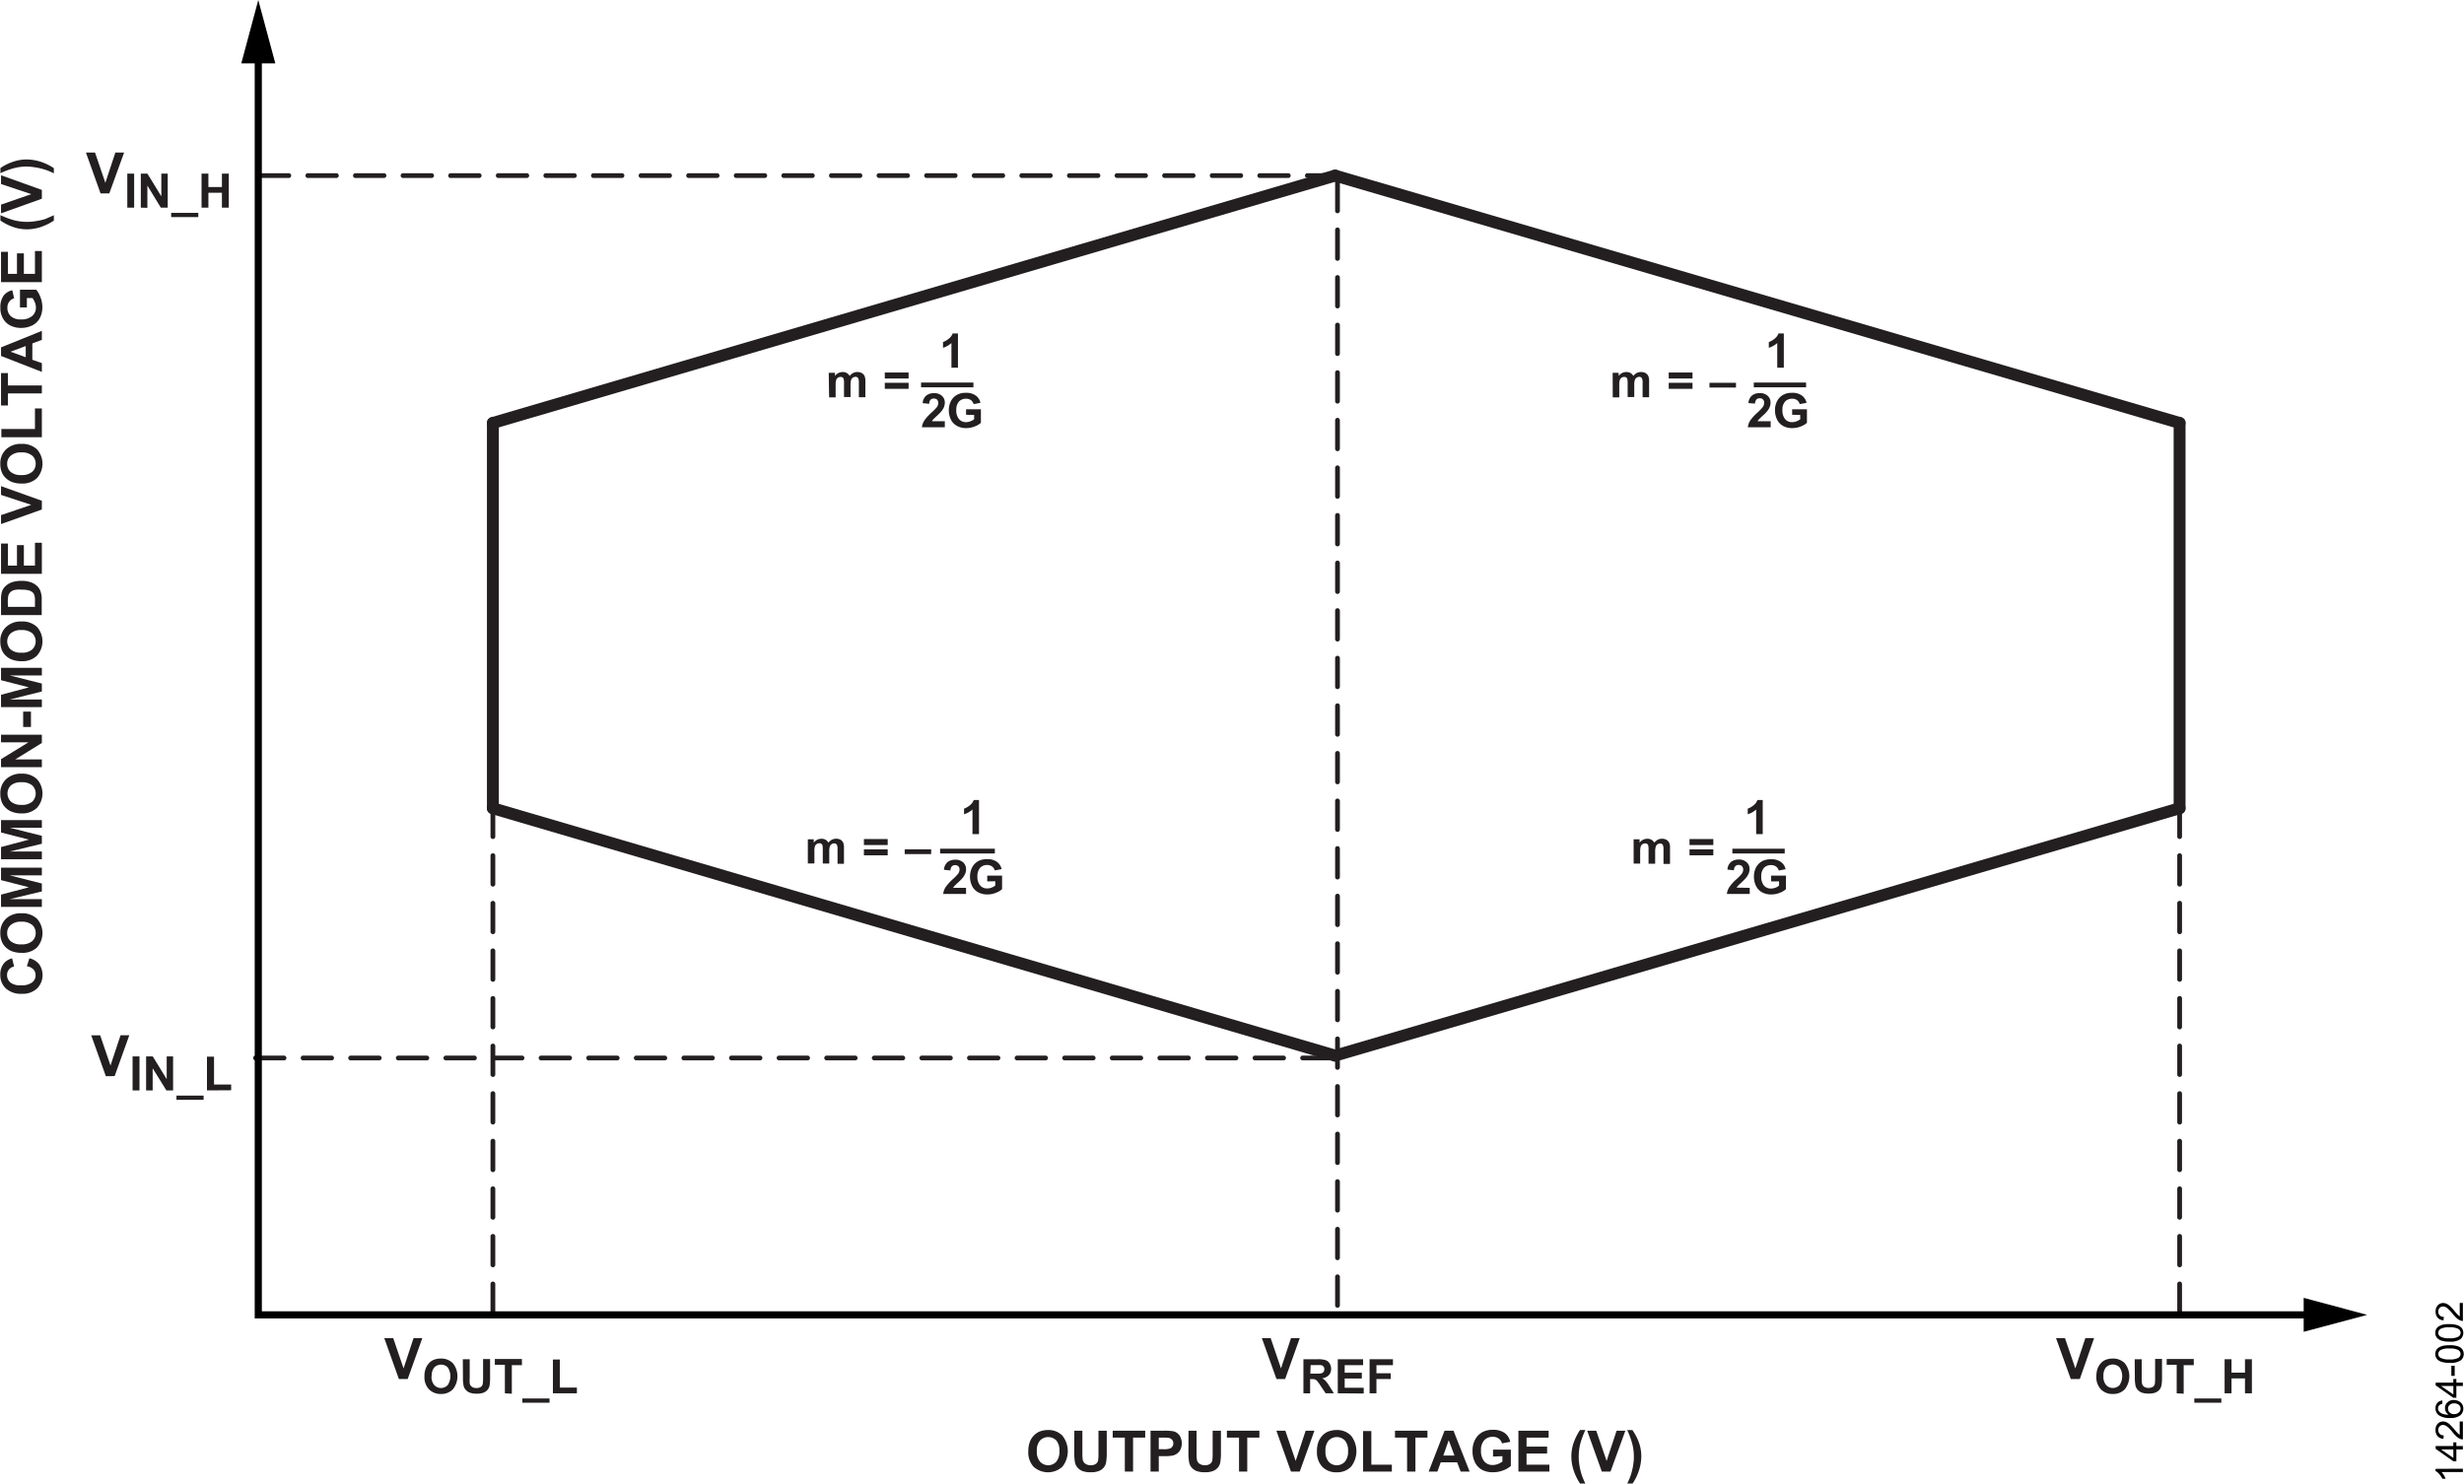 <svg id="ab8fdc88-8260-43b8-8d3c-97cf8969b652" data-name="aa0d78e4-400d-4910-9f32-3ab2bd203f25" xmlns="http://www.w3.org/2000/svg" width="7.19in" height="4.33in" viewBox="0 0 517.57 311.76"><title>14264-002</title><path d="M216.08,305a5.37,5.37,0,0,1,.4-2.2,3.91,3.91,0,0,1,.8-1.18,3.62,3.62,0,0,1,1.11-.77,4.82,4.82,0,0,1,1.85-.34,4,4,0,0,1,3,1.18,5.26,5.26,0,0,1,0,6.53,4.51,4.51,0,0,1-6.06,0A4.41,4.41,0,0,1,216.08,305Zm1.79-.05a3.14,3.14,0,0,0,.68,2.21,2.31,2.31,0,0,0,3.26.15l.15-.15a3.33,3.33,0,0,0,.66-2.24,3.28,3.28,0,0,0-.64-2.2,2.4,2.4,0,0,0-3.38-.07l-.07.07A3.2,3.2,0,0,0,217.87,304.94Z" transform="translate(-0.09)" fill="#231f20"/><path d="M225.75,300.65h1.69v4.65a9.72,9.72,0,0,0,.07,1.43,1.33,1.33,0,0,0,.53.85,1.87,1.87,0,0,0,1.14.32,1.71,1.71,0,0,0,1.12-.3,1.15,1.15,0,0,0,.45-.74,10.13,10.13,0,0,0,.07-1.46v-4.75h1.74v4.51a12.23,12.23,0,0,1-.14,2.18,2.42,2.42,0,0,1-.52,1.08,2.52,2.52,0,0,1-1,.7,4.23,4.23,0,0,1-1.65.26,4.78,4.78,0,0,1-1.87-.28,2.9,2.9,0,0,1-1-.74,2.59,2.59,0,0,1-.48-.95,11.38,11.38,0,0,1-.17-2.18Z" transform="translate(-0.09)" fill="#231f20"/><path d="M236.36,309.24V302.1h-2.55v-1.45h6.83v1.45h-2.55v7.14Z" transform="translate(-0.09)" fill="#231f20"/><path d="M241.76,309.24v-8.59h2.78a11,11,0,0,1,2.06.13,2.25,2.25,0,0,1,1.23.84,3.1,3.1,0,0,1,.21,3,2.3,2.3,0,0,1-.73.85,2.47,2.47,0,0,1-.89.4,8.4,8.4,0,0,1-1.8.13h-1.13v3.24Zm1.73-7.14v2.44h.95a4.24,4.24,0,0,0,1.37-.14,1.16,1.16,0,0,0,.54-.42,1.2,1.2,0,0,0,.2-.67,1.1,1.1,0,0,0-.28-.77,1.25,1.25,0,0,0-.69-.38,8.79,8.79,0,0,0-1.25-.06Z" transform="translate(-0.09)" fill="#231f20"/><path d="M249.74,300.65h1.69v4.65a9.72,9.72,0,0,0,.07,1.43,1.33,1.33,0,0,0,.53.85,1.87,1.87,0,0,0,1.14.32,1.71,1.71,0,0,0,1.12-.3,1.15,1.15,0,0,0,.45-.74,10.13,10.13,0,0,0,.07-1.46v-4.75h1.74v4.51a12.23,12.23,0,0,1-.14,2.18,2.42,2.42,0,0,1-.52,1.08,2.52,2.52,0,0,1-1,.7,4.23,4.23,0,0,1-1.65.26,4.78,4.78,0,0,1-1.87-.28,2.9,2.9,0,0,1-1-.74,2.59,2.59,0,0,1-.48-.95,11.38,11.38,0,0,1-.17-2.18Z" transform="translate(-0.09)" fill="#231f20"/><path d="M260.35,309.24V302.1H257.8v-1.45h6.83v1.45h-2.55v7.14Z" transform="translate(-0.09)" fill="#231f20"/><path d="M271.26,309.24l-3.06-8.59h1.88l2.17,6.35,2.1-6.35h1.84l-3.08,8.59Z" transform="translate(-0.09)" fill="#231f20"/><path d="M276.72,305a5.37,5.37,0,0,1,.4-2.2,4.1,4.1,0,0,1,.8-1.18,3.41,3.41,0,0,1,1.11-.77,4.89,4.89,0,0,1,1.85-.34,4,4,0,0,1,3,1.18,5.27,5.27,0,0,1,0,6.53,4,4,0,0,1-3,1.17,4,4,0,0,1-3.05-1.17A4.46,4.46,0,0,1,276.72,305Zm1.79-.05a3.2,3.2,0,0,0,.67,2.21,2.31,2.31,0,0,0,3.28.14l.14-.14a3.28,3.28,0,0,0,.66-2.24,3.22,3.22,0,0,0-.65-2.2,2.37,2.37,0,0,0-3.36-.07l-.08.07A3.25,3.25,0,0,0,278.51,304.94Z" transform="translate(-0.09)" fill="#231f20"/><path d="M286.42,309.24v-8.52h1.73v7.07h4.31v1.45Z" transform="translate(-0.09)" fill="#231f20"/><path d="M295.66,309.24V302.1h-2.54v-1.45h6.82v1.45h-2.53v7.14Z" transform="translate(-0.09)" fill="#231f20"/><path d="M308.8,309.24h-1.88l-.75-1.95h-3.44l-.7,1.95h-1.84l3.34-8.59h1.88Zm-3.19-3.37-1.2-3.22-1.14,3.22Z" transform="translate(-0.09)" fill="#231f20"/><path d="M313.72,306.08v-1.45h3.74v3.42a4.78,4.78,0,0,1-1.58.93,5.79,5.79,0,0,1-2.09.4,4.76,4.76,0,0,1-2.38-.51,3.59,3.59,0,0,1-1.51-1.62,5.14,5.14,0,0,1-.49-2.38,4.85,4.85,0,0,1,.56-2.38,3.73,3.73,0,0,1,1.64-1.6,4.57,4.57,0,0,1,2.06-.43,4.18,4.18,0,0,1,2.5.67,3.08,3.08,0,0,1,1.16,1.86l-1.73.32a1.88,1.88,0,0,0-.68-1,2,2,0,0,0-1.25-.37,2.36,2.36,0,0,0-1.81.72,3,3,0,0,0-.67,2.14,3.39,3.39,0,0,0,.68,2.3,2.24,2.24,0,0,0,1.78.76,3,3,0,0,0,1.1-.21,4.32,4.32,0,0,0,.94-.52V306Z" transform="translate(-0.09)" fill="#231f20"/><path d="M319.05,309.24v-8.59h6.35v1.45h-4.64V304h4.32v1.45h-4.32v2.34h4.8v1.45Z" transform="translate(-0.09)" fill="#231f20"/><path d="M333.11,311.76H332a11.4,11.4,0,0,1-1.36-2.81,9.31,9.31,0,0,1-.47-2.82,8.85,8.85,0,0,1,.58-3.21A11.93,11.93,0,0,1,332,300.5h1.12a18,18,0,0,0-1.1,3,11.37,11.37,0,0,0-.12,4.61,12.42,12.42,0,0,0,.48,1.91A16.62,16.62,0,0,0,333.11,311.76Z" transform="translate(-0.09)" fill="#231f20"/><path d="M336.57,309.24l-3.07-8.59h1.9l2.18,6.35,2.1-6.35h1.84l-3.12,8.59Z" transform="translate(-0.09)" fill="#231f20"/><path d="M341.92,311.76c.32-.69.55-1.23.68-1.6a9.34,9.34,0,0,0,.36-1.28,9.06,9.06,0,0,0,.25-1.38,7.48,7.48,0,0,0,.09-1.34,10.7,10.7,0,0,0-.3-2.64,17.94,17.94,0,0,0-1.09-3H343a10.79,10.79,0,0,1,1.38,2.65,8.57,8.57,0,0,1,.49,2.87,9.66,9.66,0,0,1-.39,2.62,10.46,10.46,0,0,1-1.45,3.1Z" transform="translate(-0.09)" fill="#231f20"/><path d="M5.68,203.05l.53-1.68a3.72,3.72,0,0,1,2.08,1.29,4,4,0,0,1-.49,5.08,4.41,4.41,0,0,1-3.18,1.1,4.64,4.64,0,0,1-3.33-1.11A3.76,3.76,0,0,1,.1,204.82,3.53,3.53,0,0,1,1,202.27a3.35,3.35,0,0,1,1.58-.88L3,203.11a1.77,1.77,0,0,0-1.48,1.8,2,2,0,0,0,.69,1.55,3.24,3.24,0,0,0,2.22.59,3.61,3.61,0,0,0,2.32-.58,1.86,1.86,0,0,0,.76-1.56,1.67,1.67,0,0,0-.44-1.18A2.38,2.38,0,0,0,5.68,203.05Z" transform="translate(-0.09)" fill="#231f20"/><path d="M4.59,200.23a5.5,5.5,0,0,1-2.2-.39,4.17,4.17,0,0,1-1.18-.8,3.45,3.45,0,0,1-.77-1.12,4.53,4.53,0,0,1-.34-1.85,4,4,0,0,1,1.18-3,4.49,4.49,0,0,1,3.26-1.15,4.5,4.5,0,0,1,3.25,1.13,4.52,4.52,0,0,1,0,6.07A4.41,4.41,0,0,1,4.59,200.23Zm0-1.78a3.27,3.27,0,0,0,2.21-.68,2.21,2.21,0,0,0,.73-1.71,2.15,2.15,0,0,0-.74-1.7,3.33,3.33,0,0,0-2.25-.67,3.22,3.22,0,0,0-2.2.65,2.16,2.16,0,0,0-.8,1.72,2.2,2.2,0,0,0,.74,1.73,3.27,3.27,0,0,0,2.26.66Z" transform="translate(-0.09)" fill="#231f20"/><path d="M8.83,190.57H.25V188l5.86-1.55-5.86-1.5v-2.61H8.83v1.61H2.07l6.76,1.71v1.67l-6.76,1.62H8.83Z" transform="translate(-0.09)" fill="#231f20"/><path d="M8.83,180.57H.25V178l5.86-1.56-5.86-1.5v-2.6H8.83v1.6H2.07l6.76,1.7v1.67l-6.76,1.63H8.83Z" transform="translate(-0.09)" fill="#231f20"/><path d="M4.59,170.93a5.31,5.31,0,0,1-2.2-.4,3.79,3.79,0,0,1-1.18-.8,3.31,3.31,0,0,1-.77-1.11,4.53,4.53,0,0,1-.34-1.85,4,4,0,0,1,1.18-3,4.49,4.49,0,0,1,3.26-1.19,4.47,4.47,0,0,1,3.25,1.14,4.5,4.5,0,0,1,0,6.05A4.44,4.44,0,0,1,4.59,170.93Zm0-1.79a3.26,3.26,0,0,0,2.21-.67,2.37,2.37,0,0,0,0-3.43,3.32,3.32,0,0,0-2.25-.66,3.26,3.26,0,0,0-2.2.64,2.38,2.38,0,0,0-.07,3.38l.07.07a3.21,3.21,0,0,0,2.2.66Z" transform="translate(-0.09)" fill="#231f20"/><path d="M8.83,161.21H.25v-1.68L6,156H.25v-1.6H8.83v1.73l-5.6,3.46h5.6Z" transform="translate(-0.09)" fill="#231f20"/><path d="M6.54,152.77H4.9v-3.23H6.54Z" transform="translate(-0.09)" fill="#231f20"/><path d="M8.83,148.6H.25V146l5.86-1.56L.25,142.94v-2.6H8.83v1.6H2.07l6.76,1.7v1.67L2.07,147H8.83Z" transform="translate(-0.09)" fill="#231f20"/><path d="M4.59,138.94a5.5,5.5,0,0,1-2.2-.39,3.79,3.79,0,0,1-1.18-.8,3.31,3.31,0,0,1-.77-1.11,4.47,4.47,0,0,1-.34-1.85,3.93,3.93,0,0,1,1.18-3,4.45,4.45,0,0,1,3.26-1.19,4.46,4.46,0,0,1,3.25,1.13,4.51,4.51,0,0,1,0,6.06A4.34,4.34,0,0,1,4.59,138.94Zm0-1.78a3.17,3.17,0,0,0,2.21-.68,2.36,2.36,0,0,0,0-3.42,3.38,3.38,0,0,0-2.25-.66,3.26,3.26,0,0,0-2.2.64,2.32,2.32,0,0,0-.06,3.45,3.22,3.22,0,0,0,2.26.66Z" transform="translate(-0.09)" fill="#231f20"/><path d="M.25,129.26v-3.17a5.94,5.94,0,0,1,.16-1.63,2.78,2.78,0,0,1,.79-1.3,3.77,3.77,0,0,1,1.39-.82,6.41,6.41,0,0,1,2-.28,5.68,5.68,0,0,1,1.83.27,3.63,3.63,0,0,1,1.51.92,2.89,2.89,0,0,1,.68,1.22A4.63,4.63,0,0,1,8.8,126v3.26Zm1.45-1.73H7.38v-1.29a4.1,4.1,0,0,0-.08-1,1.55,1.55,0,0,0-.35-.7,2,2,0,0,0-.83-.46,5.63,5.63,0,0,0-1.58-.17A4.9,4.9,0,0,0,3,124a1.89,1.89,0,0,0-.83.49,1.69,1.69,0,0,0-.41.81,7.47,7.47,0,0,0-.08,1.42Z" transform="translate(-0.09)" fill="#231f20"/><path d="M8.83,120.59H.25v-6.37H1.7v4.64H3.6v-4.31H5.05v4.31H7.38v-4.8H8.83Z" transform="translate(-0.09)" fill="#231f20"/><path d="M8.83,107.07.25,110.13v-1.88l6.35-2.16L.25,104v-1.84l8.58,3.07Z" transform="translate(-0.09)" fill="#231f20"/><path d="M4.59,101.61a5.5,5.5,0,0,1-2.2-.39,4.17,4.17,0,0,1-1.18-.8,3.52,3.52,0,0,1-.77-1.11A4.53,4.53,0,0,1,.1,97.46a4,4,0,0,1,1.18-3,4.5,4.5,0,0,1,3.26-1.18,4.5,4.5,0,0,1,3.25,1.13,4.52,4.52,0,0,1,0,6.07A4.39,4.39,0,0,1,4.59,101.61Zm0-1.78a3.27,3.27,0,0,0,2.21-.68,2.21,2.21,0,0,0,.73-1.71,2.17,2.17,0,0,0-.74-1.7,3.33,3.33,0,0,0-2.25-.67,3.22,3.22,0,0,0-2.2.65,2.16,2.16,0,0,0-.8,1.72,2.2,2.2,0,0,0,.74,1.73,3.27,3.27,0,0,0,2.26.66Z" transform="translate(-0.09)" fill="#231f20"/><path d="M8.83,91.88H.32V90.15H7.38V85.83H8.83Z" transform="translate(-0.09)" fill="#231f20"/><path d="M8.83,82.67H1.7v2.54H.25V78.4H1.7V81H8.83Z" transform="translate(-0.09)" fill="#231f20"/><path d="M8.83,69.53v1.89l-2,.75V75.6l2,.71v1.84L.25,74.8V73ZM5.44,72.72,2.25,73.91l3.19,1.16Z" transform="translate(-0.09)" fill="#231f20"/><path d="M5.68,64.61H4.23V60.88H7.64a4.77,4.77,0,0,1,.89,1.58,5.4,5.4,0,0,1,.4,2.09,4.69,4.69,0,0,1-.56,2.35,3.62,3.62,0,0,1-1.61,1.51,5.2,5.2,0,0,1-2.29.5,5,5,0,0,1-2.38-.56A3.8,3.8,0,0,1,.54,66.7a4.32,4.32,0,0,1-.43-2.06,4.11,4.11,0,0,1,.67-2.5A3.11,3.11,0,0,1,2.62,61L3,62.69a1.84,1.84,0,0,0-1,.68,2,2,0,0,0-.41,1.27,2.36,2.36,0,0,0,.72,1.81,3,3,0,0,0,2.14.67,3.35,3.35,0,0,0,2.3-.68,2.26,2.26,0,0,0,.83-1.78,2.93,2.93,0,0,0-.21-1.09,4.28,4.28,0,0,0-.51-.94H5.68Z" transform="translate(-0.09)" fill="#231f20"/><path d="M8.83,59.29H.25V52.92H1.7v4.63H3.6V53.24H5.05v4.31H7.38v-4.8H8.83Z" transform="translate(-0.09)" fill="#231f20"/><path d="M11.35,45.23v1.13a11.68,11.68,0,0,1-2.82,1.37,9.3,9.3,0,0,1-2.82.46,8.77,8.77,0,0,1-3.17-.58A11,11,0,0,1,.12,46.34V45.21a17.39,17.39,0,0,0,3,1.11,11.15,11.15,0,0,0,4.6.12A12.36,12.36,0,0,0,9.63,46C10,45.81,10.61,45.57,11.35,45.23Z" transform="translate(-0.09)" fill="#231f20"/><path d="M8.83,41.76.25,44.83V43l6.35-2.2L.25,38.67V36.83l8.58,3.08Z" transform="translate(-0.09)" fill="#231f20"/><path d="M11.35,36.42c-.52-.25-1-.48-1.6-.68-.37-.13-.8-.25-1.28-.37a13.08,13.08,0,0,0-1.38-.25A9.89,9.89,0,0,0,5.76,35a10.64,10.64,0,0,0-2.64.3,17.32,17.32,0,0,0-3,1.09V35.32A10.14,10.14,0,0,1,2.77,34a8.49,8.49,0,0,1,2.87-.49,10,10,0,0,1,2.61.38,11,11,0,0,1,3.1,1.45Z" transform="translate(-0.09)" fill="#231f20"/><path d="M21.16,40.64l-3.07-8.58H20l2.17,6.35,2.1-6.35h1.84L23,40.64Z" transform="translate(-0.09)" fill="#231f20"/><path d="M26.78,43.64V36.48h1.44v7.16Z" transform="translate(-0.09)" fill="#231f20"/><path d="M29.62,43.64V36.48H31l2.93,4.78V36.48h1.34v7.16H33.83L31,39v4.67Z" transform="translate(-0.09)" fill="#231f20"/><path d="M36,45.62v-.89H41.7v.89Z" transform="translate(-0.09)" fill="#231f20"/><path d="M42.38,43.64V36.48h1.44V39.3h2.84V36.48H48.1v7.16H46.66V40.51H43.82v3.13Z" transform="translate(-0.09)" fill="#231f20"/><path d="M22.27,226.15l-3.07-8.59h1.88l2.17,6.35,2.11-6.36H27.2l-3.08,8.59Z" transform="translate(-0.09)" fill="#231f20"/><path d="M27.89,229.14V222h1.45v7.15Z" transform="translate(-0.09)" fill="#231f20"/><path d="M30.73,229.14V222h1.4l2.93,4.78V222H36.4v7.15H35l-2.89-4.66v4.66Z" transform="translate(-0.09)" fill="#231f20"/><path d="M37.11,231.12v-.89h5.7v.89Z" transform="translate(-0.09)" fill="#231f20"/><path d="M43.52,229.14v-7.09H45v5.85h3.6v1.21Z" transform="translate(-0.09)" fill="#231f20"/><path d="M268.22,289.79l-3.07-8.59H267l2.17,6.36,2.1-6.36h1.84l-3.07,8.59Z" transform="translate(-0.09)" fill="#231f20"/><path d="M273.88,292.79v-7.16h3a5.21,5.21,0,0,1,1.67.2,1.51,1.51,0,0,1,.83.68,2.06,2.06,0,0,1,.32,1.13,1.86,1.86,0,0,1-.48,1.33,2.2,2.2,0,0,1-1.41.66,3,3,0,0,1,.77.6,7.84,7.84,0,0,1,.82,1.16l.88,1.4h-1.73l-1.05-1.56a8.77,8.77,0,0,0-.76-1.05,1.19,1.19,0,0,0-.43-.3,2.56,2.56,0,0,0-.73-.08h-.29v3Zm1.45-4.13h1.09a5.65,5.65,0,0,0,1.3-.09.85.85,0,0,0,.4-.3.87.87,0,0,0,.15-.54.81.81,0,0,0-.74-.86,8.34,8.34,0,0,0-1,0H275.4Z" transform="translate(-0.09)" fill="#231f20"/><path d="M281.1,292.79v-7.16h5.32v1.25h-3.87v1.59h3.6v1.21h-3.6v1.95h4v1.2Z" transform="translate(-0.09)" fill="#231f20"/><path d="M287.78,292.79v-7.16h4.91v1.25h-3.47v1.7h3v1.21h-3v3Z" transform="translate(-0.09)" fill="#231f20"/><line x1="280.45" y1="36.9" x2="103.5" y2="88.88" fill="none" stroke="#231f20" stroke-linecap="round" stroke-linejoin="round" stroke-width="2.5"/><line x1="280.45" y1="36.9" x2="457.87" y2="88.88" fill="none" stroke="#231f20" stroke-linecap="round" stroke-linejoin="round" stroke-width="2.5"/><line x1="280.45" y1="221.83" x2="457.87" y2="169.85" fill="none" stroke="#231f20" stroke-linecap="round" stroke-linejoin="round" stroke-width="2.5"/><line x1="280.45" y1="221.83" x2="103.5" y2="169.85" fill="none" stroke="#231f20" stroke-linecap="round" stroke-linejoin="round" stroke-width="2.5"/><path d="M174.15,78.34h1.31V79a2,2,0,0,1,1.62-.82,1.7,1.7,0,0,1,.86.2,1.62,1.62,0,0,1,.6.62,2.43,2.43,0,0,1,.74-.62,1.89,1.89,0,0,1,.84-.2,1.82,1.82,0,0,1,1,.23,1.4,1.4,0,0,1,.59.68,3,3,0,0,1,.14,1.08v3.31h-1.37v-3a2.27,2.27,0,0,0-.14-1,.63.63,0,0,0-.59-.29,1,1,0,0,0-.54.17,1.09,1.09,0,0,0-.37.52,4.28,4.28,0,0,0-.11,1.07v2.49h-1.37v-2.8a4.18,4.18,0,0,0-.07-1,.61.61,0,0,0-.65-.43.91.91,0,0,0-.57.17.89.89,0,0,0-.36.49A3.86,3.86,0,0,0,175.6,81V83.5h-1.37Z" transform="translate(-0.09)" fill="#231f20"/><path d="M185.93,79.54V78.28h5v1.26Zm0,2.17V80.44h5v1.27Z" transform="translate(-0.09)" fill="#231f20"/><path d="M201.3,77.26h-1.37V72.09a5,5,0,0,1-1.77,1V71.88a4,4,0,0,0,1.16-.67,2.45,2.45,0,0,0,.87-1.14h1.11Z" transform="translate(-0.09)" fill="#231f20"/><path d="M198.54,88.52v1.27h-4.81a3.25,3.25,0,0,1,.47-1.37,9.24,9.24,0,0,1,1.54-1.71,10.5,10.5,0,0,0,1.14-1.17,1.53,1.53,0,0,0,.28-.84,1.09,1.09,0,0,0-.24-.71,1,1,0,0,0-.68-.24.91.91,0,0,0-.69.25,1.3,1.3,0,0,0-.29.86l-1.37-.14a2.21,2.21,0,0,1,.77-1.61,2.5,2.5,0,0,1,1.61-.49,2.33,2.33,0,0,1,1.67.57,1.88,1.88,0,0,1,.6,1.41,2.83,2.83,0,0,1-.17.92,4.16,4.16,0,0,1-.55.91,8.7,8.7,0,0,1-.9.92c-.43.39-.71.66-.82.79a2.47,2.47,0,0,0-.28.38Z" transform="translate(-0.09)" fill="#231f20"/><path d="M203,87.16V86h3.12v2.85a3.89,3.89,0,0,1-1.32.77,4.69,4.69,0,0,1-1.74.34,3.8,3.8,0,0,1-2-.48,3,3,0,0,1-1.26-1.34,4.47,4.47,0,0,1-.42-1.91,4.23,4.23,0,0,1,.47-2,3.17,3.17,0,0,1,1.37-1.32,3.56,3.56,0,0,1,1.72-.36,3.33,3.33,0,0,1,2.08.56,2.47,2.47,0,0,1,1,1.54l-1.43.27a1.57,1.57,0,0,0-.57-.84,1.75,1.75,0,0,0-1-.29,2,2,0,0,0-1.51.59,2.6,2.6,0,0,0-.56,1.78,2.78,2.78,0,0,0,.57,1.91,1.88,1.88,0,0,0,1.48.64,2.34,2.34,0,0,0,.91-.18,2.88,2.88,0,0,0,.79-.43v-.9Z" transform="translate(-0.09)" fill="#231f20"/><line x1="204.46" y1="80.89" x2="193.46" y2="80.89" fill="none" stroke="#231f20" stroke-width="1"/><path d="M169.76,176.37H171v.71a2,2,0,0,1,1.61-.82,1.77,1.77,0,0,1,.87.2,1.7,1.7,0,0,1,.6.62,2.21,2.21,0,0,1,.74-.62,2,2,0,0,1,1.8,0,1.31,1.31,0,0,1,.59.68,3,3,0,0,1,.14,1.07v3.31H176v-3a2.12,2.12,0,0,0-.14-1,.63.63,0,0,0-.59-.29.9.9,0,0,0-.53.17.93.93,0,0,0-.37.52,3.51,3.51,0,0,0-.11,1.07v2.48H172.9v-2.83a4.76,4.76,0,0,0-.07-1,.59.59,0,0,0-.65-.43.88.88,0,0,0-.57.17.85.85,0,0,0-.36.49,3.2,3.2,0,0,0-.11,1.07v2.51h-1.38Z" transform="translate(-0.09)" fill="#231f20"/><path d="M181.54,177.58v-1.26h5v1.26Zm0,2.16v-1.26h5v1.26Z" transform="translate(-0.09)" fill="#231f20"/><path d="M190.11,179.48v-1h5.56v1Z" transform="translate(-0.09)" fill="#231f20"/><path d="M205.72,175.28h-1.37v-5.17a4.65,4.65,0,0,1-1.77,1v-1.18a3.92,3.92,0,0,0,1.16-.66,2.48,2.48,0,0,0,.87-1.15h1.11Z" transform="translate(-0.09)" fill="#231f20"/><path d="M203,186.57v1.28h-4.8a3.25,3.25,0,0,1,.47-1.37,9.67,9.67,0,0,1,1.54-1.72,9.6,9.6,0,0,0,1.13-1.17,1.47,1.47,0,0,0,.29-.84.94.94,0,0,0-.25-.71,1,1,0,0,0-.68-.24,1,1,0,0,0-.69.26,1.42,1.42,0,0,0-.29.86l-1.36-.14a2.32,2.32,0,0,1,.76-1.63,2.66,2.66,0,0,1,1.61-.49,2.36,2.36,0,0,1,1.67.57,1.88,1.88,0,0,1,.6,1.42,2.21,2.21,0,0,1-.17.92,3.74,3.74,0,0,1-.55.92,9.66,9.66,0,0,1-.9.91c-.43.4-.71.66-.82.79a3.37,3.37,0,0,0-.28.38Z" transform="translate(-0.09)" fill="#231f20"/><path d="M207.45,185.22V184h3.12v2.85a3.73,3.73,0,0,1-1.32.77,4.5,4.5,0,0,1-1.74.34,4,4,0,0,1-2-.47,3,3,0,0,1-1.26-1.35,4.47,4.47,0,0,1-.42-1.91,4.23,4.23,0,0,1,.47-2,3.3,3.3,0,0,1,1.38-1.34,4,4,0,0,1,1.71-.35,3.39,3.39,0,0,1,2.08.56,2.56,2.56,0,0,1,1,1.54l-1.44.27a1.55,1.55,0,0,0-.57-.83,1.77,1.77,0,0,0-1-.31,2,2,0,0,0-1.51.6,2.6,2.6,0,0,0-.56,1.78,2.82,2.82,0,0,0,.57,1.92,1.9,1.9,0,0,0,1.48.63,2.59,2.59,0,0,0,.92-.17,3.33,3.33,0,0,0,.78-.44v-.9Z" transform="translate(-0.09)" fill="#231f20"/><line x1="208.96" y1="178.85" x2="197.46" y2="178.85" fill="none" stroke="#231f20" stroke-width="1"/><path d="M343.25,176.37h1.26v.71a2,2,0,0,1,1.62-.82,1.7,1.7,0,0,1,.86.2,1.44,1.44,0,0,1,.6.62,2.75,2.75,0,0,1,.74-.62,1.76,1.76,0,0,1,.84-.2,1.74,1.74,0,0,1,1,.23,1.36,1.36,0,0,1,.59.68,2.75,2.75,0,0,1,.14,1.07v3.31h-1.37v-3a2.25,2.25,0,0,0-.14-1,.63.63,0,0,0-.59-.29,1,1,0,0,0-.54.17,1,1,0,0,0-.36.52,3.78,3.78,0,0,0-.12,1.07v2.48h-1.39v-2.83a3.69,3.69,0,0,0-.07-1,.58.58,0,0,0-.65-.43.91.91,0,0,0-.57.17.89.89,0,0,0-.36.49,4.28,4.28,0,0,0-.11,1.07v2.51h-1.37Z" transform="translate(-0.09)" fill="#231f20"/><path d="M355,177.58v-1.26h5v1.26Zm0,2.16v-1.26h5v1.26Z" transform="translate(-0.09)" fill="#231f20"/><path d="M370.38,175.28H369v-5.17a4.65,4.65,0,0,1-1.77,1v-1.18a3.85,3.85,0,0,0,1.17-.66,2.39,2.39,0,0,0,.86-1.15h1.12Z" transform="translate(-0.09)" fill="#231f20"/><path d="M367.65,186.57v1.28h-4.8a3.25,3.25,0,0,1,.47-1.37,9,9,0,0,1,1.54-1.72,10.5,10.5,0,0,0,1.14-1.17,1.53,1.53,0,0,0,.28-.84A1.09,1.09,0,0,0,366,182a1,1,0,0,0-.69-.24.9.9,0,0,0-.68.26,1.25,1.25,0,0,0-.29.86l-1.37-.14a2.22,2.22,0,0,1,.77-1.63,2.56,2.56,0,0,1,1.61-.49,2.32,2.32,0,0,1,1.65.57,1.84,1.84,0,0,1,.61,1.42,2.39,2.39,0,0,1-.17.92,3.74,3.74,0,0,1-.55.92,10.94,10.94,0,0,1-.89.91c-.44.4-.71.66-.83.79a3.37,3.37,0,0,0-.28.38Z" transform="translate(-0.09)" fill="#231f20"/><path d="M372.15,185.22V184h3.11v2.85a3.94,3.94,0,0,1-1.31.77,4.55,4.55,0,0,1-1.75.34,4,4,0,0,1-2-.47,3.08,3.08,0,0,1-1.25-1.35,4.47,4.47,0,0,1-.42-1.91,4.23,4.23,0,0,1,.47-2,3.25,3.25,0,0,1,1.38-1.32,4,4,0,0,1,1.71-.35,3.42,3.42,0,0,1,2.09.56,2.47,2.47,0,0,1,1,1.54l-1.43.27a1.55,1.55,0,0,0-.57-.83,1.75,1.75,0,0,0-1.05-.31,2,2,0,0,0-1.5.6,2.6,2.6,0,0,0-.56,1.78,2.87,2.87,0,0,0,.57,1.92,1.9,1.9,0,0,0,1.48.63,2.58,2.58,0,0,0,.91-.17,2.62,2.62,0,0,0,.78-.44v-.9Z" transform="translate(-0.09)" fill="#231f20"/><line x1="374.91" y1="178.85" x2="363.91" y2="178.85" fill="none" stroke="#231f20" stroke-width="1"/><path d="M338.85,78.34h1.26V79a2,2,0,0,1,1.62-.82,1.77,1.77,0,0,1,.87.2,1.67,1.67,0,0,1,.59.62,2.39,2.39,0,0,1,.73-.62,2,2,0,0,1,.85-.2,1.82,1.82,0,0,1,1,.23,1.37,1.37,0,0,1,.6.68,3,3,0,0,1,.14,1.08v3.31h-1.37v-3a2,2,0,0,0-.15-1,.61.61,0,0,0-.58-.29,1,1,0,0,0-.91.69,3.86,3.86,0,0,0-.11,1.07v2.49H342v-2.8a4.76,4.76,0,0,0-.07-1,.58.58,0,0,0-.23-.32.61.61,0,0,0-.41-.11.88.88,0,0,0-.57.17.9.9,0,0,0-.37.49,3.51,3.51,0,0,0-.11,1.07V83.5h-1.37Z" transform="translate(-0.09)" fill="#231f20"/><path d="M350.63,79.54V78.28h5v1.26Zm0,2.17V80.44h5v1.27Z" transform="translate(-0.09)" fill="#231f20"/><path d="M359.19,81.44v-1h5.57v1Z" transform="translate(-0.09)" fill="#231f20"/><path d="M374.81,77.26h-1.38V72.09a4.93,4.93,0,0,1-1.77,1V71.88a4,4,0,0,0,1.17-.67,2.43,2.43,0,0,0,.86-1.14h1.12Z" transform="translate(-0.09)" fill="#231f20"/><path d="M372.05,88.52v1.27h-4.8a3.37,3.37,0,0,1,.46-1.37,10.07,10.07,0,0,1,1.55-1.71,9.52,9.52,0,0,0,1.12-1.17,1.47,1.47,0,0,0,.29-.84.87.87,0,0,0-.72-1h-.21a.9.9,0,0,0-.68.25,1.43,1.43,0,0,0-.3.86l-1.38-.1a2.26,2.26,0,0,1,.76-1.61,2.54,2.54,0,0,1,1.61-.49,2.28,2.28,0,0,1,1.67.57,1.81,1.81,0,0,1,.6,1.41,2.21,2.21,0,0,1-.17.92,3.25,3.25,0,0,1-.55.91,6.52,6.52,0,0,1-.9.92c-.43.39-.7.66-.82.79s-.19.25-.28.38Z" transform="translate(-0.09)" fill="#231f20"/><path d="M376.56,87.16V86h3.11v2.85a3.94,3.94,0,0,1-1.31.77,4.78,4.78,0,0,1-1.75.34,3.77,3.77,0,0,1-2-.48,3,3,0,0,1-1.23-1.34,4.47,4.47,0,0,1-.42-1.91,4,4,0,0,1,.47-2,3.12,3.12,0,0,1,1.37-1.32,3.61,3.61,0,0,1,1.71-.36,3.33,3.33,0,0,1,2.08.56,2.56,2.56,0,0,1,1,1.54l-1.44.27a1.57,1.57,0,0,0-.57-.84,1.68,1.68,0,0,0-1-.29,2,2,0,0,0-1.5.59,2.5,2.5,0,0,0-.56,1.78,2.82,2.82,0,0,0,.56,1.91,1.85,1.85,0,0,0,1.49.64,2.38,2.38,0,0,0,.91-.18,3,3,0,0,0,.78-.43v-.9Z" transform="translate(-0.09)" fill="#231f20"/><line x1="379.4" y1="80.89" x2="368.41" y2="80.89" fill="none" stroke="#231f20" stroke-width="1"/><line x1="457.87" y1="88.88" x2="457.87" y2="169.85" fill="none" stroke="#231f20" stroke-linecap="round" stroke-linejoin="round" stroke-width="2.5"/><line x1="103.5" y1="88.88" x2="103.5" y2="169.85" fill="none" stroke="#231f20" stroke-linecap="round" stroke-linejoin="round" stroke-width="2.5"/><path d="M273.71,222.83h6a.5.5,0,0,0,.5-.5.5.5,0,0,0-.5-.5h-6a.5.5,0,0,0-.5.5A.52.52,0,0,0,273.71,222.83Zm-10,0h6a.51.51,0,0,0,.5-.5.5.5,0,0,0-.5-.5h-6a.5.5,0,0,0-.5.5A.51.51,0,0,0,263.72,222.83Zm-10,0h6a.5.5,0,0,0,.5-.5.5.5,0,0,0-.5-.5h-6a.5.5,0,0,0-.5.5.52.52,0,0,0,.5.5Zm-10,0h6a.5.5,0,0,0,.5-.5.5.5,0,0,0-.5-.5h-6a.5.5,0,0,0-.5.5.51.51,0,0,0,.5.5Zm-10,0h6a.51.51,0,0,0,.5-.5.5.5,0,0,0-.5-.5h-6a.5.5,0,0,0-.5.5.52.52,0,0,0,.5.5Zm-10,0h6a.5.5,0,0,0,.5-.5.5.5,0,0,0-.5-.5h-6a.5.5,0,0,0-.5.5.52.52,0,0,0,.5.5Zm-10,0h6a.51.51,0,0,0,.5-.5.5.5,0,0,0-.5-.5h-6a.5.5,0,0,0-.5.5.51.51,0,0,0,.5.5Zm-10,0h6a.5.5,0,0,0,.5-.5.5.5,0,0,0-.5-.5h-6a.5.5,0,0,0-.5.5.52.52,0,0,0,.5.5Zm-10,0h6a.5.5,0,0,0,.5-.5.5.5,0,0,0-.5-.5h-6a.5.5,0,0,0-.5.5.51.51,0,0,0,.5.5Zm-10,0h6a.51.51,0,0,0,.5-.5.5.5,0,0,0-.5-.5h-6a.5.5,0,0,0-.5.5.52.52,0,0,0,.5.5Zm-10,0h6a.5.5,0,0,0,.5-.5.5.5,0,0,0-.5-.5h-6a.5.5,0,0,0-.5.5.51.51,0,0,0,.5.5Zm-10,0h6a.51.51,0,0,0,.5-.5.5.5,0,0,0-.5-.5h-6a.5.5,0,0,0-.5.5.52.52,0,0,0,.5.5Zm-10,0h6a.5.5,0,0,0,.5-.5.5.5,0,0,0-.5-.5h-6a.5.5,0,0,0-.5.5.52.52,0,0,0,.5.5Zm-10,0h6a.51.51,0,0,0,.5-.5.5.5,0,0,0-.5-.5h-6a.5.5,0,0,0-.5.5.51.51,0,0,0,.5.5Zm-10,0h6a.5.5,0,0,0,.5-.5.5.5,0,0,0-.5-.5h-6a.5.5,0,0,0-.5.5.52.52,0,0,0,.5.5Zm-10,0h6a.5.5,0,0,0,.5-.5.5.5,0,0,0-.5-.5h-6a.5.5,0,0,0-.5.5A.51.51,0,0,0,123.78,222.83Zm-10,0h6a.51.51,0,0,0,.5-.5.5.5,0,0,0-.5-.5h-6a.5.5,0,0,0-.5.5A.52.52,0,0,0,113.78,222.83Zm-10,0h6a.5.5,0,0,0,.5-.5.5.5,0,0,0-.5-.5h-6a.5.5,0,0,0-.5.5A.52.52,0,0,0,103.78,222.83Zm-10,0h6a.51.51,0,0,0,.5-.5.5.5,0,0,0-.5-.5h-6a.5.5,0,0,0-.5.5A.51.51,0,0,0,93.79,222.83Zm-10,0h6a.5.5,0,0,0,.5-.5.5.5,0,0,0-.5-.5h-6a.5.5,0,0,0-.5.5A.52.52,0,0,0,83.79,222.83Zm-10,0h6a.5.5,0,0,0,.5-.5.5.5,0,0,0-.5-.5h-6a.5.5,0,0,0-.5.5A.51.51,0,0,0,73.8,222.83Zm-10,0h6a.51.51,0,0,0,.5-.5.5.5,0,0,0-.5-.5h-6a.5.5,0,0,0-.5.5A.52.52,0,0,0,63.8,222.83Zm-10,0h6a.5.5,0,0,0,.5-.5.5.5,0,0,0-.5-.5h-6a.5.5,0,0,0-.5.5A.51.51,0,0,0,53.81,222.83Z" transform="translate(-0.09)" fill="#231f20"/><path d="M274.71,37.4h5.83a.5.5,0,0,0,0-1h-5.83a.5.5,0,0,0,0,1Zm-10,0h6a.49.49,0,0,0,.49-.5.5.5,0,0,0-.49-.5h-6a.5.5,0,0,0-.5.5A.5.5,0,0,0,264.72,37.4Zm-10,0h6a.5.5,0,0,0,.5-.5.5.5,0,0,0-.5-.5h-6a.5.5,0,0,0,0,1Zm-10,0h6a.5.5,0,0,0,.5-.5.5.5,0,0,0-.5-.5h-6a.5.5,0,0,0-.5.5.5.5,0,0,0,.5.5Zm-10,0h6a.5.5,0,0,0,.5-.5.51.51,0,0,0-.5-.5h-6a.5.5,0,0,0-.5.5.51.51,0,0,0,.5.5Zm-10,0h6a.5.5,0,0,0,.5-.5.5.5,0,0,0-.5-.5h-6a.5.5,0,0,0,0,1Zm-10,0h6a.5.5,0,0,0,.5-.5.51.51,0,0,0-.5-.5h-6a.5.5,0,0,0-.5.5.5.5,0,0,0,.5.5Zm-10,0h6a.5.5,0,0,0,.5-.5.5.5,0,0,0-.5-.5h-6a.5.5,0,0,0,0,1Zm-10,0h6a.5.5,0,0,0,.5-.5.5.5,0,0,0-.5-.5h-6a.5.5,0,0,0-.5.5.5.5,0,0,0,.5.5Zm-10,0h6a.5.5,0,0,0,.5-.5.51.51,0,0,0-.5-.5h-6a.5.5,0,0,0-.5.5.51.51,0,0,0,.5.5Zm-10,0h6a.5.5,0,0,0,.5-.5.5.5,0,0,0-.5-.5h-6a.5.5,0,0,0-.5.5.5.5,0,0,0,.5.5Zm-10,0h6a.5.5,0,0,0,.5-.5.51.51,0,0,0-.5-.5h-6a.5.5,0,0,0,0,1Zm-10,0h6a.5.5,0,0,0,.5-.5.5.5,0,0,0-.5-.5h-6a.5.5,0,0,0,0,1Zm-10,0h6a.49.49,0,0,0,.49-.5.5.5,0,0,0-.49-.5h-6a.5.5,0,0,0-.5.5.5.5,0,0,0,.5.5Zm-10,0h6a.5.5,0,0,0,.5-.5.5.5,0,0,0-.5-.5h-6a.5.5,0,0,0,0,1Zm-10,0h6a.5.5,0,0,0,.5-.5.5.5,0,0,0-.5-.5h-6a.5.5,0,0,0-.5.5A.5.5,0,0,0,124.78,37.4Zm-10,0h6a.5.5,0,0,0,.5-.5.51.51,0,0,0-.5-.5h-6a.5.5,0,0,0-.5.5A.51.51,0,0,0,114.78,37.4Zm-10,0h6a.5.5,0,0,0,.5-.5.5.5,0,0,0-.5-.5h-6a.5.5,0,0,0,0,1Zm-10,0h6a.5.5,0,0,0,.5-.5.51.51,0,0,0-.5-.5h-6a.5.5,0,0,0-.5.5A.5.5,0,0,0,94.79,37.4Zm-10,0h6a.5.5,0,0,0,.5-.5.5.5,0,0,0-.5-.5h-6a.5.5,0,0,0,0,1Zm-10,0h6a.5.5,0,0,0,.5-.5.5.5,0,0,0-.5-.5h-6a.5.5,0,0,0-.5.5A.5.5,0,0,0,74.8,37.4Zm-10,0h6a.5.5,0,0,0,.5-.5.51.51,0,0,0-.5-.5h-6a.5.5,0,0,0-.5.5A.51.51,0,0,0,64.8,37.4Zm-10,0h6a.5.5,0,0,0,.5-.5.5.5,0,0,0-.5-.5h-6a.5.5,0,0,0-.5.5A.5.5,0,0,0,54.81,37.4Z" transform="translate(-0.09)" fill="#231f20"/><path d="M280.54,268.31v6a.5.5,0,0,0,1,0v-6a.5.5,0,0,0-1,0Zm0-10v6a.5.5,0,0,0,1,0v-6a.5.5,0,0,0-1,0Zm0-10v6a.5.5,0,0,0,1,0v-6a.5.5,0,0,0-1,0Zm0-10v6a.5.5,0,0,0,1,0v-6a.5.5,0,0,0-1,0Zm0-10v6a.5.5,0,0,0,1,0v-6a.5.5,0,0,0-1,0Zm0-10v6a.5.5,0,0,0,1,0v-6a.5.5,0,1,0-1,0Zm0-10v6a.5.5,0,0,0,1,0v-6a.5.5,0,1,0-1,0Zm0-10v6a.5.5,0,0,0,1,0v-6a.5.5,0,1,0-1,0Zm0-10v6a.5.5,0,0,0,1,0v-6a.5.5,0,1,0-1,0Zm0-10v6a.5.5,0,0,0,1,0v-6a.5.5,0,1,0-1,0Zm0-10v6a.5.5,0,0,0,1,0v-6a.5.5,0,1,0-1,0Zm0-10v6a.5.5,0,0,0,1,0v-6a.5.5,0,1,0-1,0Zm0-10v6a.5.5,0,0,0,1,0v-6a.5.5,0,0,0-1,0Zm0-10v6a.5.5,0,0,0,1,0v-6a.5.5,0,0,0-1,0Zm0-10v6a.5.5,0,0,0,1,0v-6a.5.5,0,0,0-1,0Zm0-10v6a.5.5,0,0,0,1,0v-6a.5.5,0,0,0-1,0Zm0-10v6a.5.5,0,0,0,1,0v-6a.5.5,0,0,0-1,0Zm0-10v6a.5.5,0,0,0,1,0v-6a.5.5,0,0,0-1,0Zm0-10v6a.5.5,0,0,0,1,0v-6a.5.5,0,0,0-1,0Zm0-10v6a.5.5,0,0,0,1,0v-6a.5.5,0,1,0-1,0Zm0-10v6a.5.5,0,0,0,1,0v-6a.5.5,0,1,0-1,0Zm0-10v6a.5.5,0,0,0,1,0v-6a.5.5,0,1,0-1,0Zm0-10v6a.5.5,0,0,0,1,0v-6a.5.5,0,1,0-1,0Zm0-10v6a.5.5,0,0,0,1,0v-6a.5.5,0,1,0-1,0Z" transform="translate(-0.09)" fill="#231f20"/><path d="M457.47,269.81v6a.49.49,0,0,0,.5.49.5.5,0,0,0,.5-.49v-6a.5.5,0,0,0-.5-.5A.5.5,0,0,0,457.47,269.81Zm0-10v6a.51.51,0,0,0,.5.5.5.5,0,0,0,.5-.5v-6a.51.51,0,0,0-.5-.5A.5.5,0,0,0,457.47,259.81Zm0-10v6a.5.5,0,0,0,.5.5.5.5,0,0,0,.5-.5v-6a.5.5,0,0,0-.5-.5.5.5,0,0,0-.5.5Zm0-10v6a.5.5,0,0,0,1,0v-6a.5.5,0,0,0-.5-.5.5.5,0,0,0-.5.5Zm0-10v6a.5.5,0,0,0,.5.5.5.5,0,0,0,.5-.5v-6a.51.51,0,0,0-.5-.5.5.5,0,0,0-.5.5Zm0-10v6a.5.5,0,1,0,1,0v-6a.5.5,0,0,0-.5-.5.5.5,0,0,0-.5.5Zm0-10v6a.51.51,0,0,0,.5.5.5.5,0,0,0,.5-.5v-6a.51.51,0,0,0-.5-.5.5.5,0,0,0-.5.5Zm0-10v6a.5.5,0,0,0,.5.5.5.5,0,0,0,.5-.5v-6a.5.5,0,0,0-.5-.5.5.5,0,0,0-.5.5Zm0-10v6a.5.5,0,1,0,1,0v-6a.5.5,0,0,0-.5-.5.5.5,0,0,0-.5.5Zm0-10v6a.5.5,0,0,0,.5.5.5.5,0,0,0,.5-.5v-6a.5.5,0,0,0-.5-.5.5.5,0,0,0-.5.5Zm0-10v6a.5.5,0,1,0,1,0v-6a.5.5,0,0,0-.5-.5.5.5,0,0,0-.5.5Z" transform="translate(-0.09)" fill="#231f20"/><path d="M103.09,269.81v6a.51.51,0,0,0,.5.49.49.49,0,0,0,.5-.49v-6a.5.5,0,0,0-.5-.5A.5.5,0,0,0,103.09,269.81Zm0-10v6a.52.52,0,0,0,.5.5.5.5,0,0,0,.5-.5v-6a.5.5,0,0,0-.5-.5A.51.51,0,0,0,103.09,259.81Zm0-10v6a.51.51,0,0,0,.5.5.5.5,0,0,0,.5-.5v-6a.5.5,0,0,0-.5-.5.5.5,0,0,0-.5.5Zm0-10v6a.52.52,0,0,0,.5.5.5.5,0,0,0,.5-.5v-6a.5.5,0,0,0-.5-.5.5.5,0,0,0-.5.5Zm0-10v6a.51.51,0,0,0,.5.5.5.5,0,0,0,.5-.5v-6a.5.5,0,0,0-.5-.5.51.51,0,0,0-.5.5Zm0-10v6a.52.52,0,0,0,.5.5.5.5,0,0,0,.5-.5v-6a.5.5,0,0,0-.5-.5.5.5,0,0,0-.5.5Zm0-10v6a.52.52,0,0,0,.5.5.5.5,0,0,0,.5-.5v-6a.5.5,0,0,0-.5-.5.51.51,0,0,0-.5.5Zm0-10v6a.51.51,0,0,0,.5.5.5.5,0,0,0,.5-.5v-6a.5.5,0,0,0-.5-.5.5.5,0,0,0-.5.5Zm0-10v6a.52.52,0,0,0,.5.5.5.5,0,0,0,.5-.5v-6a.5.5,0,0,0-.5-.5.5.5,0,0,0-.5.5Zm0-10v6a.51.51,0,0,0,.5.5.5.5,0,0,0,.5-.5v-6a.5.5,0,0,0-.5-.5.5.5,0,0,0-.5.5Zm0-10v6a.52.52,0,0,0,.5.5.5.5,0,0,0,.5-.5v-6a.5.5,0,0,0-.5-.5.5.5,0,0,0-.5.5Z" transform="translate(-0.09)" fill="#231f20"/><path d="M83.84,289.79l-3.07-8.59h1.88l2.17,6.36,2.1-6.36h1.84l-3.07,8.59Z" transform="translate(-0.09)" fill="#231f20"/><path d="M89.21,289.26a4.45,4.45,0,0,1,.33-1.84,3.35,3.35,0,0,1,.66-1,2.74,2.74,0,0,1,.93-.65,4,4,0,0,1,1.54-.28,3.38,3.38,0,0,1,2.53,1,4.39,4.39,0,0,1,0,5.44,3.32,3.32,0,0,1-2.52,1,3.4,3.4,0,0,1-2.54-1A3.68,3.68,0,0,1,89.21,289.26Zm1.49-.05a2.65,2.65,0,0,0,.56,1.84,1.93,1.93,0,0,0,2.85,0,3.4,3.4,0,0,0,0-3.7,2,2,0,0,0-2.83,0l0,0a2.64,2.64,0,0,0-.54,1.86Z" transform="translate(-0.09)" fill="#231f20"/><path d="M97.27,285.63h1.45v3.88a8,8,0,0,0,0,1.2,1.12,1.12,0,0,0,.44.7,1.53,1.53,0,0,0,1,.27,1.56,1.56,0,0,0,.93-.25,1.08,1.08,0,0,0,.37-.62,10,10,0,0,0,.07-1.22v-4H103v3.76a10.06,10.06,0,0,1-.11,1.82,2,2,0,0,1-.43.9,2.25,2.25,0,0,1-.84.59,4.1,4.1,0,0,1-1.38.21,4.26,4.26,0,0,1-1.55-.23,2.17,2.17,0,0,1-.84-.62,1.87,1.87,0,0,1-.41-.79,8.54,8.54,0,0,1-.14-1.82Z" transform="translate(-0.09)" fill="#231f20"/><path d="M106.11,292.79v-6H104v-1.21h5.69v1.3h-2.12v6Z" transform="translate(-0.09)" fill="#231f20"/><path d="M109.78,294.77v-.89h5.71v.89Z" transform="translate(-0.09)" fill="#231f20"/><path d="M116.2,292.79v-7.1h1.45v5.9h3.59v1.2Z" transform="translate(-0.09)" fill="#231f20"/><path d="M435.1,289.79,432,281.2h1.88l2.18,6.36,2.1-6.36H440L437,289.79Z" transform="translate(-0.09)" fill="#231f20"/><path d="M440.47,289.26a5,5,0,0,1,.32-1.84,3.81,3.81,0,0,1,.67-1,2.84,2.84,0,0,1,.93-.65,4.08,4.08,0,0,1,1.54-.28,3.36,3.36,0,0,1,2.53,1,4.39,4.39,0,0,1,0,5.44,3.3,3.3,0,0,1-2.52,1,3.36,3.36,0,0,1-2.54-1A3.73,3.73,0,0,1,440.47,289.26Zm1.49-.05a2.65,2.65,0,0,0,.56,1.84,1.93,1.93,0,0,0,2.71.13l.13-.13a3.4,3.4,0,0,0,0-3.7,2,2,0,0,0-2.82-.05l-.06.05a2.76,2.76,0,0,0-.52,1.86Z" transform="translate(-0.09)" fill="#231f20"/><path d="M448.53,285.63H450v3.88a8,8,0,0,0,.06,1.2,1.16,1.16,0,0,0,.44.7,1.86,1.86,0,0,0,1.88,0,1,1,0,0,0,.38-.62,8.31,8.31,0,0,0,.06-1.22v-4h1.45v3.76a9.23,9.23,0,0,1-.12,1.82,2,2,0,0,1-.43.9,2.25,2.25,0,0,1-.84.59,4,4,0,0,1-1.38.21,4.35,4.35,0,0,1-1.56-.23,2.29,2.29,0,0,1-.83-.62,2.13,2.13,0,0,1-.41-.79,9.25,9.25,0,0,1-.14-1.82Z" transform="translate(-0.09)" fill="#231f20"/><path d="M457.35,292.79v-6h-2.1v-1.21h5.69v1.3h-2.12v6Z" transform="translate(-0.09)" fill="#231f20"/><path d="M461.05,294.77v-.89h5.69v.89Z" transform="translate(-0.09)" fill="#231f20"/><path d="M467.42,292.79v-7.16h1.45v2.82h2.83v-2.82h1.45v7.16H471.7v-3.13h-2.83v3.13Z" transform="translate(-0.09)" fill="#231f20"/><polyline points="486.37 276.31 54.21 276.31 54.21 10.89" fill="none" stroke="#000" stroke-width="1.5"/><polygon points="483.94 272.73 497.27 276.31 483.94 279.87 483.94 272.73"/><polygon points="57.79 13.32 54.21 0 50.64 13.32 57.79 13.32"/><path d="M517.48,308.64v.7H513a4.43,4.43,0,0,1,.85,1.41h-.68a4.17,4.17,0,0,0-.67-1,2.48,2.48,0,0,0-.77-.63v-.45Z" transform="translate(-0.09)"/><path d="M517.48,304.59h-1.37v2.48h-.64l-3.71-2.61v-.59h3.71v-.77h.64v.77h1.37Zm-2,0h-2.59l2.59,1.79Z" transform="translate(-0.09)"/><path d="M516.81,298.71h.67v3.77a1.18,1.18,0,0,1-.49-.08,2.71,2.71,0,0,1-.76-.46,8.44,8.44,0,0,1-.87-.92,7.59,7.59,0,0,0-1.21-1.26,1.43,1.43,0,0,0-.84-.32,1,1,0,0,0-.71.29,1.1,1.1,0,0,0-.29.77,1.16,1.16,0,0,0,.31.82,1.14,1.14,0,0,0,.84.31l-.07.72a1.73,1.73,0,0,1-1.23-.56,1.89,1.89,0,0,1-.43-1.3,1.81,1.81,0,0,1,.46-1.3,1.48,1.48,0,0,1,1.13-.48,1.72,1.72,0,0,1,.68.14,2.53,2.53,0,0,1,.7.47,10.13,10.13,0,0,1,1,1.07c.23.29.48.56.73.82a1.33,1.33,0,0,0,.38.29Z" transform="translate(-0.09)"/><path d="M513.16,294.3v.7a1.26,1.26,0,0,0-.6.27,1,1,0,0,0-.3.7,1.06,1.06,0,0,0,.19.59,1.72,1.72,0,0,0,.7.52,3.77,3.77,0,0,0,1.33.2,1.81,1.81,0,0,1-.58-.62,1.74,1.74,0,0,1-.18-.77,1.57,1.57,0,0,1,.51-1.19,1.87,1.87,0,0,1,1.34-.5,2.16,2.16,0,0,1,1,.23,1.66,1.66,0,0,1,1,1.56,1.8,1.8,0,0,1-.65,1.44,3.32,3.32,0,0,1-2.13.55,3.88,3.88,0,0,1-2.41-.61,1.82,1.82,0,0,1-.66-1.44,1.7,1.7,0,0,1,.38-1.11A1.63,1.63,0,0,1,513.16,294.3Zm2.47,2.87a1.62,1.62,0,0,0,.69-.15,1.27,1.27,0,0,0,.51-.43A1.12,1.12,0,0,0,517,296a1,1,0,0,0-.36-.77,1.4,1.4,0,0,0-1-.32,1.3,1.3,0,0,0-.94.32,1,1,0,0,0-.34.79,1.13,1.13,0,0,0,.34.81A1.27,1.27,0,0,0,515.63,297.17Z" transform="translate(-0.09)"/><path d="M517.48,291.25h-1.37v2.48h-.64l-3.71-2.61v-.57h3.71v-.78h.64v.78h1.37Zm-2,0h-2.59l2.59,1.79Z" transform="translate(-0.09)"/><path d="M515.76,289.13h-.7V287h.7Z" transform="translate(-0.09)"/><path d="M514.66,286.39a5.1,5.1,0,0,1-1.64-.21,2.07,2.07,0,0,1-1-.62,1.63,1.63,0,0,1-.34-1,1.75,1.75,0,0,1,.19-.81,1.61,1.61,0,0,1,.53-.57,3.34,3.34,0,0,1,.85-.36,6.27,6.27,0,0,1,1.36-.13,5.17,5.17,0,0,1,1.71.19,2,2,0,0,1,1,.62,1.73,1.73,0,0,1-.25,2.34A3.77,3.77,0,0,1,514.66,286.39Zm0-.72a3.55,3.55,0,0,0,1.87-.33,1,1,0,0,0,.47-.82,1,1,0,0,0-.47-.81,3.55,3.55,0,0,0-1.87-.33,3.6,3.6,0,0,0-1.88.33,1,1,0,0,0-.47.82.91.91,0,0,0,.41.77A3.63,3.63,0,0,0,514.66,285.67Z" transform="translate(-0.09)"/><path d="M514.66,281.94a5.1,5.1,0,0,1-1.64-.21,2.07,2.07,0,0,1-1-.62,1.61,1.61,0,0,1-.34-1,1.75,1.75,0,0,1,.19-.81,1.61,1.61,0,0,1,.53-.57,3.34,3.34,0,0,1,.85-.36,6.26,6.26,0,0,1,1.36-.12,5.18,5.18,0,0,1,1.62.2,2,2,0,0,1,1,.62,1.73,1.73,0,0,1-.25,2.34A3.77,3.77,0,0,1,514.66,281.94Zm0-.72a3.55,3.55,0,0,0,1.87-.33.94.94,0,0,0,.35-1.28,1,1,0,0,0-.35-.35,3.65,3.65,0,0,0-1.87-.33,3.7,3.7,0,0,0-1.88.33,1,1,0,0,0-.47.82.91.91,0,0,0,.41.77A3.54,3.54,0,0,0,514.66,281.22Z" transform="translate(-0.09)"/><path d="M516.81,273.81h.67v3.77a1,1,0,0,1-.49-.08,2.71,2.71,0,0,1-.76-.46,8.44,8.44,0,0,1-.87-.92,7.59,7.59,0,0,0-1.21-1.26,1.43,1.43,0,0,0-.84-.32,1,1,0,0,0-.71.29,1.11,1.11,0,0,0-.29.78,1.06,1.06,0,0,0,1,1.12h.17l-.07.73a1.73,1.73,0,0,1-1.23-.56,1.88,1.88,0,0,1-.43-1.29,1.82,1.82,0,0,1,.46-1.31,1.48,1.48,0,0,1,1.13-.48,1.72,1.72,0,0,1,.68.14,2.77,2.77,0,0,1,.7.47,10.23,10.23,0,0,1,1,1.08c.23.28.48.55.73.81a1.33,1.33,0,0,0,.38.29Z" transform="translate(-0.09)"/></svg>